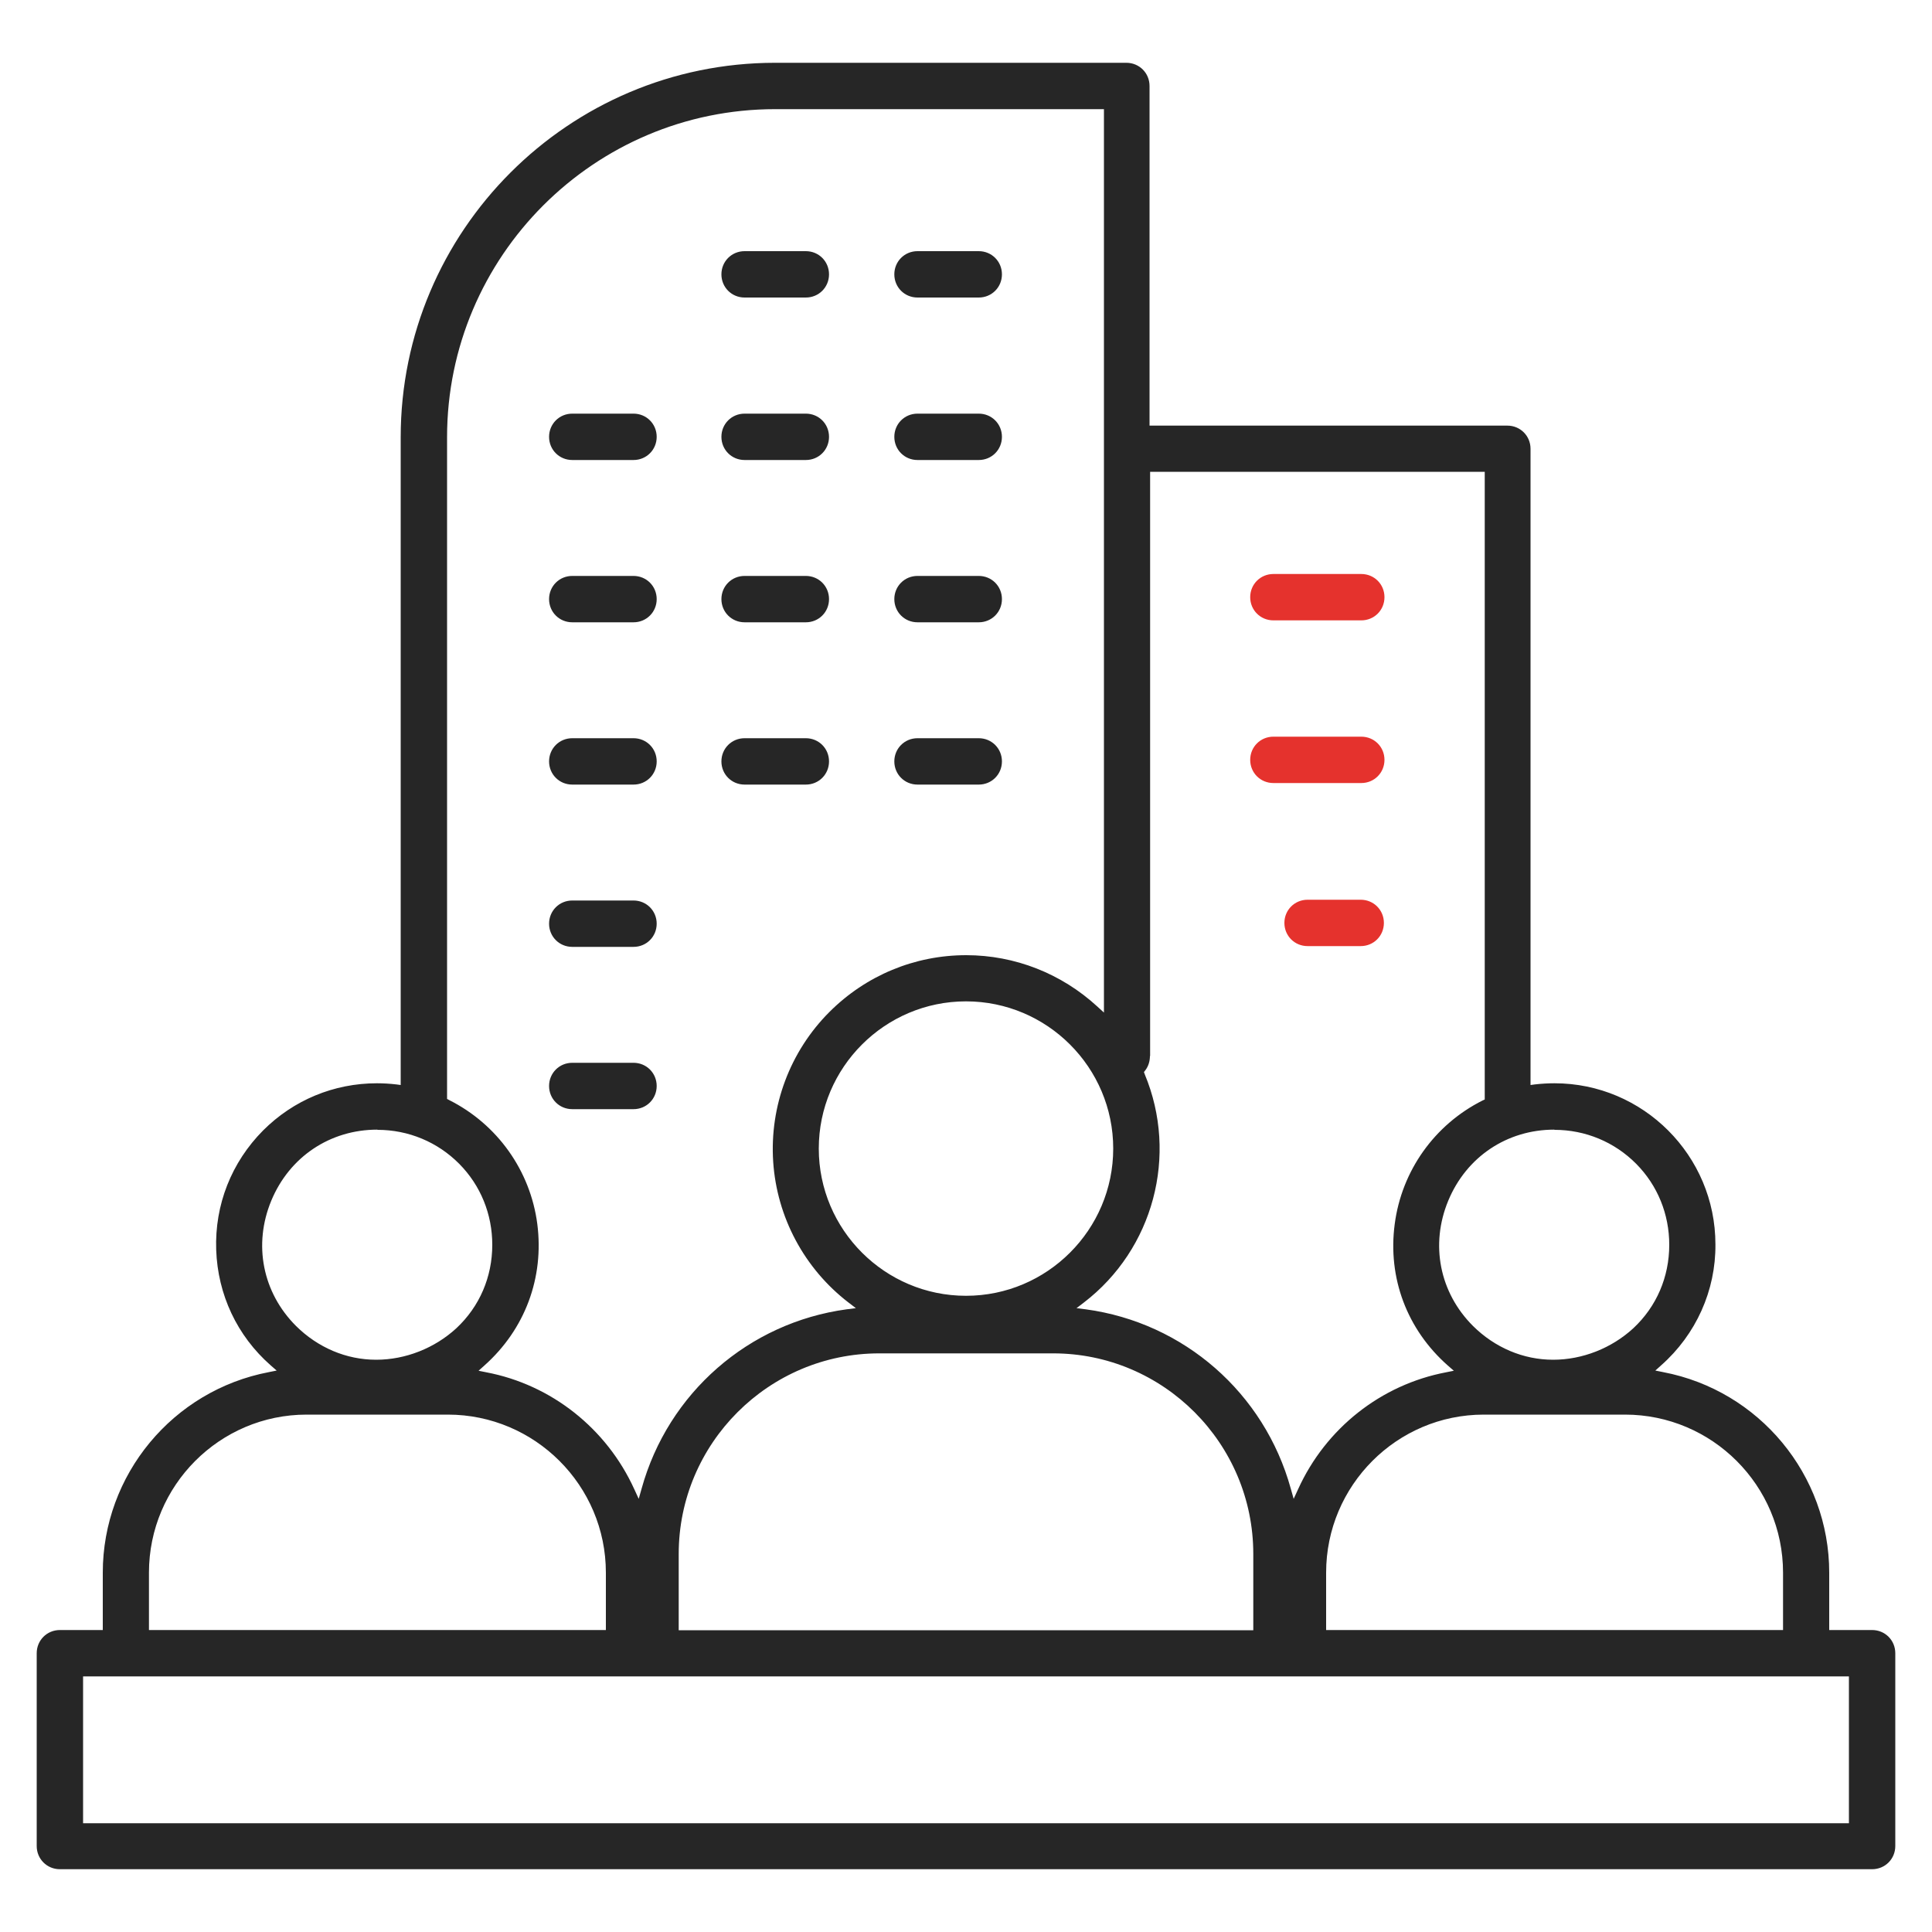 <svg xmlns="http://www.w3.org/2000/svg" id="Layer_1" data-name="Layer 1" viewBox="0 0 100 100"><defs><style>      .cls-1 {        fill: #262626;      }      .cls-1, .cls-2 {        stroke-width: 0px;      }      .cls-2 {        fill: #e5322d;      }    </style></defs><path class="cls-1" d="M3.1,96.75c-.67,0-1.2-.53-1.2-1.2v-9.98c0-.67.53-1.2,1.2-1.2h2.22v-2.97c0-5.06,3.62-9.43,8.6-10.38l.4-.08-.31-.27c-1.74-1.53-2.74-3.66-2.82-5.98-.08-2.33.79-4.53,2.43-6.18,1.57-1.57,3.66-2.44,5.89-2.44.33,0,.67.02,1.01.06l.22.03V22.63c0-10.68,8.69-19.38,19.38-19.38h18.18c.67,0,1.2.53,1.2,1.2v17.58h18.52c.67,0,1.2.53,1.2,1.2v32.93l.22-.03c.34-.04.69-.06,1.02-.06,4.59,0,8.33,3.74,8.33,8.34.02,2.38-1,4.66-2.81,6.26l-.3.27.4.08c4.98.95,8.6,5.32,8.6,10.38v2.97h2.22c.67,0,1.2.53,1.2,1.2v9.98c0,.67-.53,1.2-1.2,1.2H3.1ZM4.3,94.37h91.4v-7.6H4.3v7.6ZM76.8,73.22c-4.5,0-8.16,3.67-8.16,8.18v2.97h23.65v-2.97c0-4.51-3.67-8.18-8.18-8.18h-7.3ZM45.51,70.05c-5.72,0-10.38,4.66-10.38,10.38v3.95h29.74v-3.95c0-5.72-4.65-10.38-10.36-10.38h-9ZM15.87,73.22c-4.5,0-8.16,3.67-8.16,8.18v2.97h23.65v-2.97c0-4.51-3.67-8.18-8.18-8.18h-7.3ZM59.52,54.66c0,.27-.08.53-.24.74l-.07.09.04.11c1.75,4.2.45,9.06-3.15,11.82l-.38.29.48.06c5.08.69,9.24,4.33,10.61,9.28l.15.53.23-.5c1.43-3.15,4.29-5.41,7.66-6.05l.4-.08-.31-.27c-2.11-1.86-3.12-4.53-2.75-7.32.36-2.76,2.06-5.15,4.55-6.4l.11-.05V24.42h-17.32v30.24ZM40.12,5.65c-9.36,0-16.98,7.62-16.98,16.98v34.25l.11.06c2.49,1.25,4.2,3.65,4.56,6.41.36,2.79-.64,5.46-2.74,7.33l-.3.27.4.08c3.37.64,6.23,2.91,7.66,6.05l.23.5.15-.53c1.37-4.95,5.54-8.59,10.61-9.28l.48-.06-.38-.29c-2.29-1.76-3.71-4.42-3.9-7.29-.19-2.88.87-5.71,2.91-7.75,1.89-1.89,4.41-2.94,7.08-2.94,2.52,0,4.93.95,6.79,2.66l.34.31V5.65h-16.98ZM80.45,58.47c-2.45,0-4.55,1.41-5.49,3.68-.94,2.27-.45,4.75,1.28,6.48,1.13,1.12,2.6,1.75,4.15,1.75h0c1.52,0,3.03-.6,4.15-1.63,1.2-1.12,1.86-2.65,1.86-4.32,0-1.58-.6-3.07-1.71-4.19-1.12-1.13-2.63-1.76-4.23-1.76ZM19.53,58.47c-2.45,0-4.55,1.41-5.49,3.68-.94,2.27-.45,4.75,1.28,6.48,1.13,1.12,2.6,1.75,4.15,1.75h0c1.52,0,3.03-.6,4.15-1.63,1.2-1.12,1.86-2.65,1.86-4.32,0-1.58-.6-3.07-1.71-4.19-1.12-1.13-2.63-1.76-4.23-1.76ZM50,51.83c-4.2,0-7.62,3.42-7.62,7.62s3.42,7.62,7.62,7.62,7.62-3.42,7.62-7.62-3.42-7.62-7.62-7.62ZM29.62,57.41c-.67,0-1.2-.53-1.2-1.2s.53-1.2,1.2-1.2h3.17c.67,0,1.2.53,1.2,1.2s-.53,1.2-1.2,1.2h-3.17ZM29.62,49.01c-.67,0-1.2-.53-1.2-1.2s.53-1.2,1.2-1.2h3.17c.67,0,1.2.53,1.2,1.2s-.53,1.2-1.2,1.2h-3.17ZM47.49,40.61c-.67,0-1.2-.53-1.2-1.2s.53-1.2,1.2-1.2h3.17c.67,0,1.2.53,1.2,1.2s-.53,1.2-1.2,1.2h-3.17ZM38.54,40.61c-.67,0-1.2-.53-1.2-1.2s.53-1.2,1.2-1.2h3.17c.67,0,1.2.53,1.2,1.2s-.53,1.2-1.2,1.2h-3.17ZM29.62,40.61c-.67,0-1.2-.53-1.2-1.2s.53-1.2,1.2-1.2h3.17c.67,0,1.2.53,1.2,1.2s-.53,1.2-1.2,1.2h-3.17ZM47.49,32.21c-.67,0-1.2-.53-1.2-1.2s.53-1.2,1.2-1.2h3.17c.67,0,1.2.53,1.2,1.2s-.53,1.2-1.2,1.2h-3.17ZM38.54,32.21c-.67,0-1.2-.53-1.2-1.2s.53-1.2,1.2-1.2h3.17c.67,0,1.2.53,1.2,1.2s-.53,1.2-1.2,1.2h-3.17ZM29.62,32.21c-.67,0-1.2-.53-1.2-1.2s.53-1.2,1.2-1.2h3.17c.67,0,1.2.53,1.2,1.2s-.53,1.2-1.2,1.2h-3.17ZM47.49,23.81c-.67,0-1.2-.53-1.2-1.2s.53-1.2,1.2-1.2h3.17c.67,0,1.2.53,1.2,1.2s-.53,1.2-1.2,1.2h-3.17ZM38.54,23.81c-.67,0-1.2-.53-1.2-1.2s.53-1.2,1.2-1.2h3.17c.67,0,1.2.53,1.2,1.2s-.53,1.2-1.2,1.2h-3.17ZM29.62,23.81c-.67,0-1.2-.53-1.2-1.2s.53-1.2,1.2-1.2h3.17c.67,0,1.2.53,1.2,1.2s-.53,1.2-1.2,1.2h-3.17ZM47.49,15.4c-.67,0-1.2-.53-1.2-1.2s.53-1.2,1.2-1.2h3.17c.67,0,1.2.53,1.2,1.2s-.53,1.2-1.2,1.2h-3.17ZM38.54,15.4c-.67,0-1.2-.53-1.2-1.2s.53-1.2,1.2-1.2h3.17c.67,0,1.2.53,1.2,1.2s-.53,1.2-1.2,1.2h-3.17Z"></path><path class="cls-2" d="M65.91,32.11c-.67,0-1.2-.53-1.2-1.2s.53-1.2,1.2-1.2h4.55c.67,0,1.2.53,1.2,1.2s-.53,1.2-1.2,1.2h-4.55Z"></path><path class="cls-2" d="M67.68,48.97c-.67,0-1.2-.53-1.2-1.2s.53-1.2,1.2-1.2h2.75c.67,0,1.2.53,1.2,1.2s-.53,1.2-1.2,1.2h-2.75Z"></path><path class="cls-2" d="M65.91,40.53c-.67,0-1.2-.53-1.2-1.2s.53-1.2,1.2-1.2h4.55c.67,0,1.2.53,1.2,1.2s-.53,1.2-1.2,1.2h-4.55Z"></path></svg>